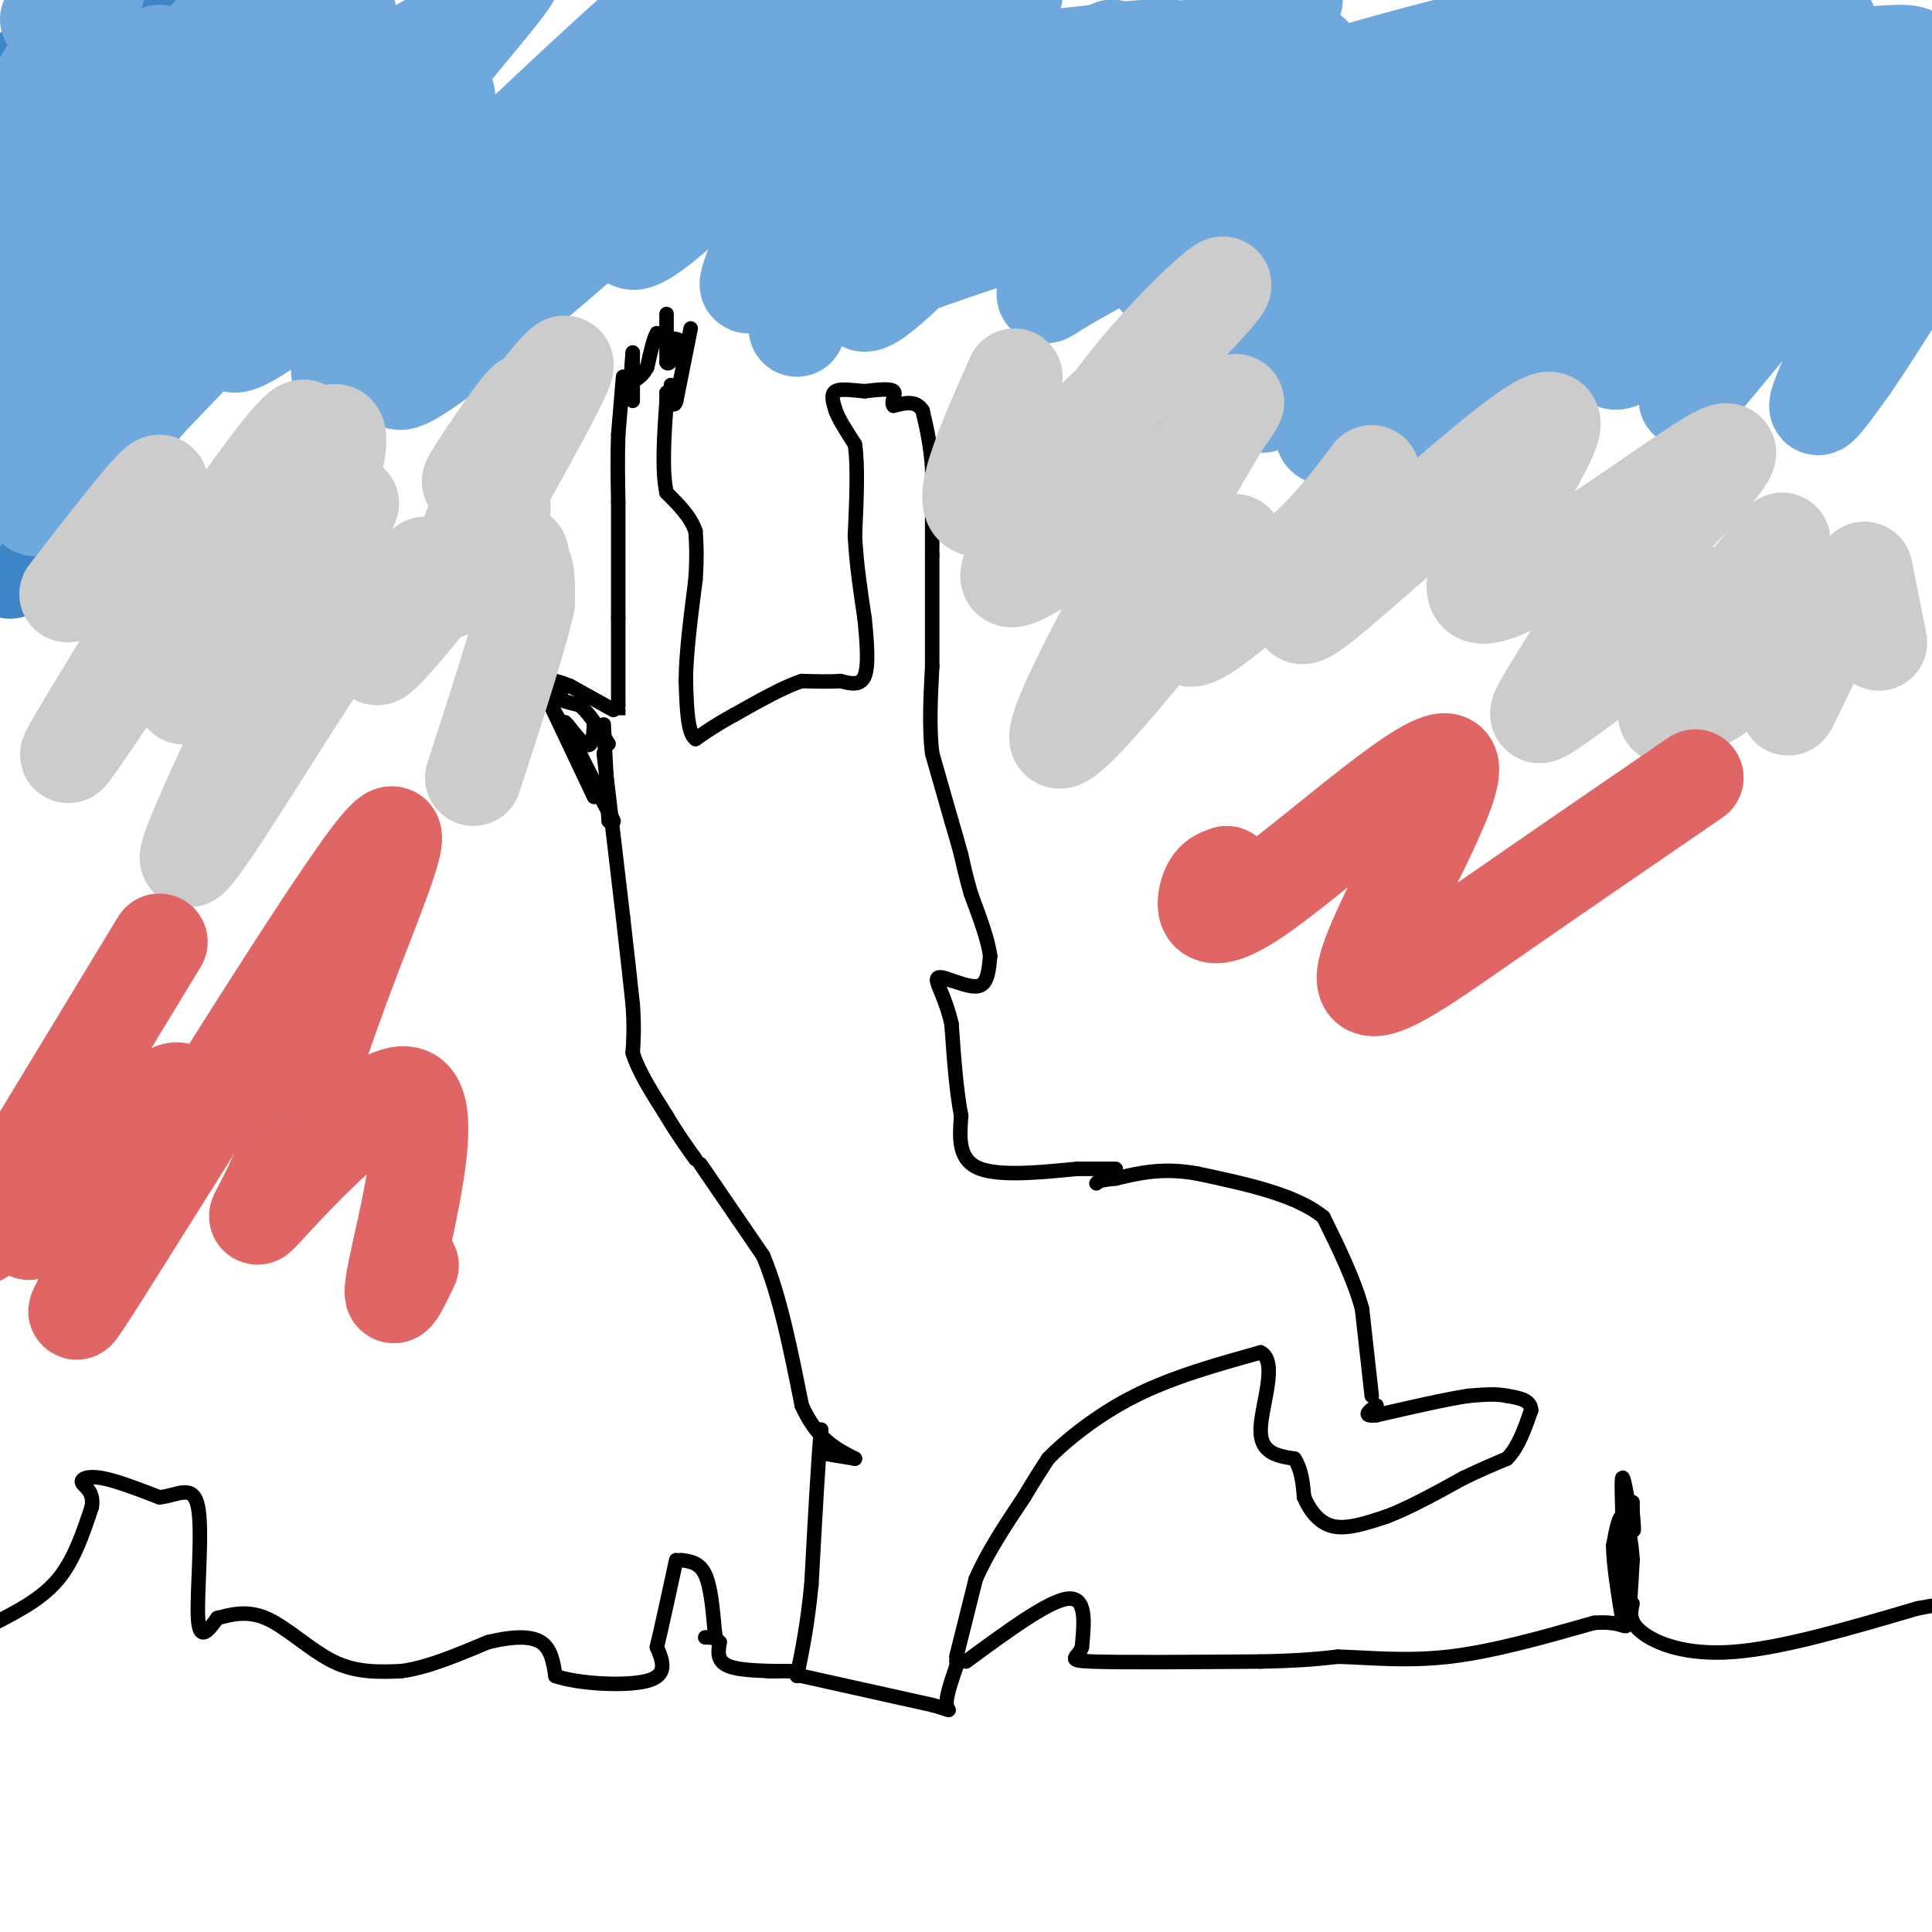 <svg viewBox='0 0 400 400' version='1.1' xmlns='http://www.w3.org/2000/svg' xmlns:xlink='http://www.w3.org/1999/xlink'><g fill='none' stroke='#000000' stroke-width='3' stroke-linecap='round' stroke-linejoin='round'><path d='M143,68c0.000,0.000 -3.000,15.000 -3,15'/><path d='M140,83c-0.667,2.000 -0.833,-0.500 -1,-3'/><path d='M139,80c-0.167,-0.500 -0.083,-0.250 0,0'/><path d='M138,65c0.000,0.000 0.000,10.000 0,10'/><path d='M138,75c0.500,1.000 1.750,-1.500 3,-4'/><path d='M141,71c0.000,-0.833 -1.500,-0.917 -3,-1'/><path d='M138,70c-0.833,-0.333 -1.417,-0.667 -2,-1'/><path d='M136,69c-0.667,1.000 -1.333,4.000 -2,7'/><path d='M134,76c-0.833,1.667 -1.917,2.333 -3,3'/><path d='M131,79c-0.500,-0.500 -0.250,-3.250 0,-6'/><path d='M131,73c0.000,0.667 0.000,5.333 0,10'/><path d='M129,78c0.000,0.000 -1.000,12.000 -1,12'/><path d='M128,90c-0.167,4.333 -0.083,9.167 0,14'/><path d='M128,104c0.000,6.333 0.000,15.167 0,24'/><path d='M128,128c0.000,7.000 0.000,12.500 0,18'/><path d='M128,146c0.000,3.167 0.000,2.083 0,1'/><path d='M127,147c0.000,0.000 -9.000,-5.000 -9,-5'/><path d='M118,142c-2.833,-1.167 -5.417,-1.583 -8,-2'/><path d='M110,140c0.178,0.044 4.622,1.156 6,2c1.378,0.844 -0.311,1.422 -2,2'/><path d='M114,144c0.667,0.667 3.333,1.333 6,2'/><path d='M120,146c2.000,1.667 4.000,4.833 6,8'/><path d='M125,150c0.000,0.000 1.000,20.000 1,20'/><path d='M123,165c0.000,0.000 -9.000,-19.000 -9,-19'/><path d='M114,146c0.667,0.833 6.833,12.417 13,24'/><path d='M127,170c0.500,0.667 -4.750,-9.667 -10,-20'/><path d='M117,150c-0.756,-2.044 2.356,2.844 4,4c1.644,1.156 1.822,-1.422 2,-4'/><path d='M123,150c0.333,-0.333 0.167,0.833 0,2'/><path d='M125,156c0.000,0.000 4.000,34.000 4,34'/><path d='M129,190c1.000,8.667 1.500,13.333 2,18'/><path d='M131,208c0.333,4.667 0.167,7.333 0,10'/><path d='M131,218c1.167,3.833 4.083,8.417 7,13'/><path d='M138,231c2.167,3.667 4.083,6.333 6,9'/><path d='M145,241c0.000,0.000 13.000,19.000 13,19'/><path d='M158,260c3.500,8.333 5.750,19.667 8,31'/><path d='M166,291c3.167,7.000 7.083,9.000 11,11'/><path d='M177,302c0.000,0.000 -6.000,-1.000 -6,-1'/><path d='M171,301c-1.167,-1.000 -1.083,-3.000 -1,-5'/><path d='M170,296c-0.500,4.500 -1.250,18.250 -2,32'/><path d='M168,328c-0.833,8.500 -1.917,13.750 -3,19'/><path d='M166,347c0.000,0.000 27.000,6.000 27,6'/><path d='M193,353c4.778,1.289 3.222,1.511 3,0c-0.222,-1.511 0.889,-4.756 2,-8'/><path d='M198,345c0.333,-1.500 0.167,-1.250 0,-1'/><path d='M198,343c0.000,0.000 4.000,-16.000 4,-16'/><path d='M202,327c2.333,-5.500 6.167,-11.250 10,-17'/><path d='M212,310c2.500,-4.167 3.750,-6.083 5,-8'/><path d='M217,302c3.622,-3.733 10.178,-9.067 18,-13c7.822,-3.933 16.911,-6.467 26,-9'/><path d='M261,280c3.733,1.889 0.067,11.111 0,16c-0.067,4.889 3.467,5.444 7,6'/><path d='M268,302c1.500,2.333 1.750,5.167 2,8'/><path d='M270,310c1.156,2.667 3.044,5.333 6,6c2.956,0.667 6.978,-0.667 11,-2'/><path d='M287,314c4.500,-1.667 10.250,-4.833 16,-8'/><path d='M303,306c4.167,-2.000 6.583,-3.000 9,-4'/><path d='M312,302c2.333,-2.333 3.667,-6.167 5,-10'/><path d='M317,292c0.000,-2.167 -2.500,-2.583 -5,-3'/><path d='M312,289c-2.167,-0.500 -5.083,-0.250 -8,0'/><path d='M304,289c-4.500,0.667 -11.750,2.333 -19,4'/><path d='M285,293c-3.167,0.333 -1.583,-0.833 0,-2'/><path d='M284,289c0.000,0.000 -2.000,-18.000 -2,-18'/><path d='M282,271c-1.667,-6.167 -4.833,-12.583 -8,-19'/><path d='M274,252c-5.667,-4.667 -15.833,-6.833 -26,-9'/><path d='M248,243c-7.167,-1.333 -12.083,-0.167 -17,1'/><path d='M231,244c-3.500,0.333 -3.750,0.667 -4,1'/><path d='M231,242c0.000,0.000 -8.000,0.000 -8,0'/><path d='M223,242c-5.511,0.489 -15.289,1.711 -20,0c-4.711,-1.711 -4.356,-6.356 -4,-11'/><path d='M199,231c-1.000,-5.000 -1.500,-12.000 -2,-19'/><path d='M197,212c-1.111,-4.956 -2.889,-7.844 -3,-9c-0.111,-1.156 1.444,-0.578 3,0'/><path d='M197,203c1.711,0.489 4.489,1.711 6,1c1.511,-0.711 1.756,-3.356 2,-6'/><path d='M205,198c-0.333,-3.167 -2.167,-8.083 -4,-13'/><path d='M201,185c-1.000,-3.500 -1.500,-5.750 -2,-8'/><path d='M199,177c-0.667,-2.500 -1.333,-4.750 -2,-7'/><path d='M197,170c-1.000,-3.500 -2.500,-8.750 -4,-14'/><path d='M193,156c-0.667,-5.333 -0.333,-11.667 0,-18'/><path d='M193,138c0.000,-6.833 0.000,-14.917 0,-23'/><path d='M193,115c0.000,-6.833 0.000,-12.417 0,-18'/><path d='M193,97c-0.333,-5.000 -1.167,-8.500 -2,-12'/><path d='M191,85c-1.333,-2.167 -3.667,-1.583 -6,-1'/><path d='M185,84c-0.667,-0.822 0.667,-2.378 0,-3c-0.667,-0.622 -3.333,-0.311 -6,0'/><path d='M179,81c-2.267,-0.178 -4.933,-0.622 -6,0c-1.067,0.622 -0.533,2.311 0,4'/><path d='M173,85c0.667,1.833 2.333,4.417 4,7'/><path d='M177,92c0.667,4.333 0.333,11.667 0,19'/><path d='M177,111c0.333,6.000 1.167,11.500 2,17'/><path d='M179,128c0.533,5.267 0.867,9.933 0,12c-0.867,2.067 -2.933,1.533 -5,1'/><path d='M174,141c-2.167,0.167 -5.083,0.083 -8,0'/><path d='M166,141c-3.667,1.167 -8.833,4.083 -14,7'/><path d='M152,148c-3.667,2.000 -5.833,3.500 -8,5'/><path d='M144,153c-1.667,-1.167 -1.833,-6.583 -2,-12'/><path d='M142,141c0.000,-5.500 1.000,-13.250 2,-21'/><path d='M144,120c0.333,-5.167 0.167,-7.583 0,-10'/><path d='M144,110c-1.000,-3.000 -3.500,-5.500 -6,-8'/><path d='M138,102c-1.000,-4.500 -0.500,-11.750 0,-19'/><path d='M138,83c0.000,-3.333 0.000,-2.167 0,-1'/><path d='M-1,336c4.833,-2.500 9.667,-5.000 13,-9c3.333,-4.000 5.167,-9.500 7,-15'/><path d='M19,312c0.536,-3.345 -1.625,-4.208 -2,-5c-0.375,-0.792 1.036,-1.512 4,-1c2.964,0.512 7.482,2.256 12,4'/><path d='M33,310c3.714,-0.298 7.000,-3.042 8,2c1.000,5.042 -0.286,17.869 0,23c0.286,5.131 2.143,2.565 4,0'/><path d='M45,335c2.214,-0.512 5.750,-1.792 10,0c4.250,1.792 9.214,6.655 14,9c4.786,2.345 9.393,2.173 14,2'/><path d='M83,346c5.333,-0.667 11.667,-3.333 18,-6'/><path d='M101,340c5.111,-1.244 8.889,-1.356 11,0c2.111,1.356 2.556,4.178 3,7'/><path d='M115,347c4.600,1.622 14.600,2.178 19,1c4.400,-1.178 3.200,-4.089 2,-7'/><path d='M136,341c1.000,-4.167 2.500,-11.083 4,-18'/><path d='M141,323c1.917,0.250 3.833,0.500 5,3c1.167,2.500 1.583,7.250 2,12'/><path d='M148,338c0.333,2.000 0.167,1.000 0,0'/><path d='M159,346c0.000,0.000 2.000,0.000 2,0'/><path d='M165,346c-5.667,0.000 -11.333,0.000 -14,-1c-2.667,-1.000 -2.333,-3.000 -2,-5'/><path d='M149,340c-0.833,-1.000 -1.917,-1.000 -3,-1'/><path d='M200,344c8.500,-6.250 17.000,-12.500 21,-13c4.000,-0.500 3.500,4.750 3,10'/><path d='M224,341c-0.644,2.222 -3.756,2.778 2,3c5.756,0.222 20.378,0.111 35,0'/><path d='M261,344c8.500,-0.167 12.250,-0.583 16,-1'/><path d='M277,343c6.267,0.156 13.933,1.044 23,0c9.067,-1.044 19.533,-4.022 30,-7'/><path d='M330,336c6.178,-0.511 6.622,1.711 7,0c0.378,-1.711 0.689,-7.356 1,-13'/><path d='M338,323c-0.200,-4.289 -1.200,-8.511 -2,-9c-0.800,-0.489 -1.400,2.756 -2,6'/><path d='M334,320c0.000,3.667 1.000,9.833 2,16'/><path d='M336,336c0.333,-0.500 0.167,-9.750 0,-19'/><path d='M336,317c-0.119,-6.060 -0.417,-11.708 0,-11c0.417,0.708 1.548,7.774 2,10c0.452,2.226 0.226,-0.387 0,-3'/><path d='M338,313c0.000,-0.833 0.000,-1.417 0,-2'/><path d='M338,332c-0.422,1.889 -0.844,3.778 2,6c2.844,2.222 8.956,4.778 19,4c10.044,-0.778 24.022,-4.889 38,-9'/><path d='M397,333c7.667,-1.500 7.833,-0.750 8,0'/></g>
<g fill='none' stroke='#3d85c6' stroke-width='20' stroke-linecap='round' stroke-linejoin='round'><path d='M13,8c0.000,0.000 -31.000,36.000 -31,36'/><path d='M21,19c6.000,-5.422 12.000,-10.844 13,-13c1.000,-2.156 -3.000,-1.044 -10,6c-7.000,7.044 -17.000,20.022 -27,33'/><path d='M-1,43c0.000,0.000 31.000,-55.000 31,-55'/><path d='M0,23c0.000,0.000 23.000,-29.000 23,-29'/><path d='M34,12c0.000,0.000 19.000,-17.000 19,-17'/><path d='M45,6c0.000,0.000 -52.000,77.000 -52,77'/><path d='M12,93c37.444,-38.644 74.889,-77.289 75,-78c0.111,-0.711 -37.111,36.511 -66,69c-28.889,32.489 -49.444,60.244 -70,88'/><path d='M2,118c0.000,0.000 0.100,0.100 0.1,0.1'/></g>
<g fill='none' stroke='#6fa8dc' stroke-width='20' stroke-linecap='round' stroke-linejoin='round'><path d='M57,14c-21.022,39.933 -42.044,79.867 -48,89c-5.956,9.133 3.156,-12.533 14,-35c10.844,-22.467 23.422,-45.733 36,-69'/><path d='M52,1c0.000,0.000 -67.000,92.000 -67,92'/><path d='M4,50c13.250,-18.917 26.500,-37.833 23,-35c-3.500,2.833 -23.750,27.417 -44,52'/><path d='M-1,33c0.000,0.000 21.000,-35.000 21,-35'/><path d='M10,4c0.000,0.000 64.000,-64.000 64,-64'/><path d='M33,11c-12.500,18.083 -25.000,36.167 -22,34c3.000,-2.167 21.500,-24.583 40,-47'/><path d='M48,1c0.000,0.000 -51.000,76.000 -51,76'/><path d='M14,63c22.583,-33.583 45.167,-67.167 41,-59c-4.167,8.167 -35.083,58.083 -66,108'/><path d='M19,95c23.434,-24.331 46.868,-48.663 54,-57c7.132,-8.337 -2.038,-0.680 -7,2c-4.962,2.680 -5.716,0.384 -21,19c-15.284,18.616 -45.097,58.145 -31,43c14.097,-15.145 72.103,-84.962 84,-100c11.897,-15.038 -22.315,24.703 -35,40c-12.685,15.297 -3.842,6.148 5,-3'/><path d='M68,39c9.418,-5.803 30.463,-18.812 23,-20c-7.463,-1.188 -43.433,9.444 -48,6c-4.567,-3.444 22.271,-20.966 28,-22c5.729,-1.034 -9.649,14.419 -10,18c-0.351,3.581 14.324,-4.709 29,-13'/><path d='M90,8c10.922,-8.070 23.728,-21.745 10,-5c-13.728,16.745 -53.989,63.911 -52,68c1.989,4.089 46.228,-34.899 54,-38c7.772,-3.101 -20.922,29.685 -28,39c-7.078,9.315 7.461,-4.843 22,-19'/><path d='M96,53c-4.299,4.206 -26.047,24.221 -26,24c0.047,-0.221 21.889,-20.678 24,-20c2.111,0.678 -15.509,22.490 -11,22c4.509,-0.490 31.145,-23.283 41,-32c9.855,-8.717 2.927,-3.359 -4,2'/><path d='M120,49c-6.267,3.200 -19.933,10.200 -14,-1c5.933,-11.200 31.467,-40.600 57,-70'/><path d='M144,6c-1.765,2.434 -3.529,4.868 -5,5c-1.471,0.132 -2.648,-2.036 -1,-6c1.648,-3.964 6.122,-9.722 -6,1c-12.122,10.722 -40.841,37.925 -40,38c0.841,0.075 31.240,-26.979 41,-36c9.760,-9.021 -1.120,-0.011 -12,9'/><path d='M121,17c-7.644,7.356 -20.756,21.244 -13,17c7.756,-4.244 36.378,-26.622 65,-49'/><path d='M168,1c-2.067,3.022 -4.133,6.044 -3,7c1.133,0.956 5.467,-0.156 10,-3c4.533,-2.844 9.267,-7.422 14,-12'/><path d='M180,4c-22.333,23.311 -44.667,46.622 -49,46c-4.333,-0.622 9.333,-25.178 17,-36c7.667,-10.822 9.333,-7.911 11,-5'/><path d='M159,9c5.781,-4.439 14.735,-13.035 12,-6c-2.735,7.035 -17.159,29.702 -18,35c-0.841,5.298 11.903,-6.772 16,-10c4.097,-3.228 -0.451,2.386 -5,8'/><path d='M164,36c-3.643,7.905 -10.250,23.667 -9,23c1.250,-0.667 10.357,-17.762 14,-24c3.643,-6.238 1.821,-1.619 0,3'/><path d='M169,38c-0.667,5.500 -2.333,17.750 -4,30'/><path d='M181,47c-0.556,6.422 -1.111,12.844 -1,14c0.111,1.156 0.889,-2.956 3,-5c2.111,-2.044 5.556,-2.022 9,-2'/><path d='M192,54c6.751,-2.300 19.129,-7.049 24,-6c4.871,1.049 2.234,7.898 1,11c-1.234,3.102 -1.067,2.458 3,0c4.067,-2.458 12.033,-6.729 20,-11'/><path d='M240,48c2.338,1.144 -1.817,9.502 0,10c1.817,0.498 9.604,-6.866 12,-7c2.396,-0.134 -0.601,6.962 -1,9c-0.399,2.038 1.801,-0.981 4,-4'/><path d='M255,56c12.500,-11.500 41.750,-38.250 71,-65'/><path d='M312,15c-18.220,35.023 -36.440,70.045 -33,65c3.440,-5.045 28.541,-50.158 40,-66c11.459,-15.842 9.275,-2.413 2,16c-7.275,18.413 -19.641,41.812 -14,38c5.641,-3.812 29.288,-34.834 39,-45c9.712,-10.166 5.489,0.524 3,11c-2.489,10.476 -3.245,20.738 -4,31'/><path d='M345,65c-1.195,7.937 -2.181,12.278 -2,7c0.181,-5.278 1.530,-20.176 3,-27c1.470,-6.824 3.060,-5.574 2,-2c-1.060,3.574 -4.769,9.474 -4,11c0.769,1.526 6.015,-1.320 13,-8c6.985,-6.680 15.710,-17.194 17,-20c1.290,-2.806 -4.855,2.097 -11,7'/><path d='M316,36c-4.836,6.379 -9.673,12.757 -15,20c-5.327,7.243 -11.146,15.349 8,1c19.146,-14.349 63.257,-51.154 65,-45c1.743,6.154 -38.883,55.268 -40,62c-1.117,6.732 37.276,-28.918 51,-40c13.724,-11.082 2.778,2.405 -6,13c-8.778,10.595 -15.389,18.297 -22,26'/><path d='M357,73c-6.702,8.166 -12.456,15.581 -2,3c10.456,-12.581 37.123,-45.156 42,-45c4.877,0.156 -12.035,33.045 -18,46c-5.965,12.955 -0.982,5.978 4,-1'/><path d='M383,76c5.167,-7.333 16.083,-25.167 27,-43'/><path d='M399,26c-20.792,18.377 -41.584,36.755 -43,35c-1.416,-1.755 16.543,-23.641 24,-34c7.457,-10.359 4.411,-9.189 -9,6c-13.411,15.189 -37.188,44.397 -35,38c2.188,-6.397 30.339,-48.399 28,-50c-2.339,-1.601 -35.170,37.200 -68,76'/><path d='M308,60c-7.101,14.164 -14.202,28.327 -13,31c1.202,2.673 10.706,-6.146 12,-10c1.294,-3.854 -5.622,-2.744 -14,1c-8.378,3.744 -18.217,10.124 -19,8c-0.783,-2.124 7.491,-12.750 10,-17c2.509,-4.250 -0.745,-2.125 -4,0'/><path d='M280,73c-6.487,3.853 -20.705,13.485 -19,10c1.705,-3.485 19.333,-20.089 14,-20c-5.333,0.089 -33.628,16.870 -40,19c-6.372,2.130 9.179,-10.391 19,-21c9.821,-10.609 13.910,-19.304 18,-28'/><path d='M272,33c0.006,-4.156 -8.979,-0.547 -17,5c-8.021,5.547 -15.078,13.033 -11,8c4.078,-5.033 19.290,-22.586 25,-30c5.710,-7.414 1.917,-4.690 -4,-2c-5.917,2.690 -13.959,5.345 -22,8'/><path d='M206,2c-18.333,14.250 -36.667,28.500 -36,28c0.667,-0.500 20.333,-15.750 40,-31'/><path d='M207,7c-12.533,21.893 -25.065,43.786 -28,52c-2.935,8.214 3.729,2.748 18,-12c14.271,-14.748 36.150,-38.778 33,-37c-3.150,1.778 -31.329,29.365 -41,39c-9.671,9.635 -0.836,1.317 8,-7'/><path d='M197,42c13.000,-8.500 41.500,-26.250 70,-44'/><path d='M268,0c-23.133,22.067 -46.267,44.133 -49,50c-2.733,5.867 14.933,-4.467 25,-12c10.067,-7.533 12.533,-12.267 15,-17'/><path d='M259,21c3.667,-6.500 5.333,-14.250 7,-22'/><path d='M193,4c5.077,4.006 10.155,8.012 21,8c10.845,-0.012 27.458,-4.042 33,-1c5.542,3.042 0.012,13.155 4,18c3.988,4.845 17.494,4.423 31,4'/><path d='M282,33c4.905,4.717 1.668,14.510 0,19c-1.668,4.490 -1.765,3.677 5,0c6.765,-3.677 20.393,-10.217 33,-18c12.607,-7.783 24.194,-16.808 29,-22c4.806,-5.192 2.832,-6.552 -15,0c-17.832,6.552 -51.524,21.015 -55,25c-3.476,3.985 23.262,-2.507 50,-9'/><path d='M329,28c16.664,-5.061 33.323,-13.214 38,-16c4.677,-2.786 -2.629,-0.206 -6,6c-3.371,6.206 -2.807,16.039 -2,21c0.807,4.961 1.855,5.051 6,5c4.145,-0.051 11.385,-0.245 15,1c3.615,1.245 3.604,3.927 6,4c2.396,0.073 7.198,-2.464 12,-5'/><path d='M402,42c0.000,0.000 3.000,-9.000 3,-9'/><path d='M394,55c-7.067,11.111 -14.133,22.222 -14,22c0.133,-0.222 7.467,-11.778 12,-22c4.533,-10.222 6.267,-19.111 8,-28'/><path d='M396,14c0.785,-1.438 1.570,-2.876 -2,-3c-3.570,-0.124 -11.495,1.066 -14,0c-2.505,-1.066 0.411,-4.389 -2,-7c-2.411,-2.611 -10.149,-4.511 -23,-4c-12.851,0.511 -30.815,3.432 -53,9c-22.185,5.568 -48.593,13.784 -75,22'/></g>
<g fill='none' stroke='#cccccc' stroke-width='20' stroke-linecap='round' stroke-linejoin='round'><path d='M14,123c8.911,-11.511 17.822,-23.022 19,-23c1.178,0.022 -5.378,11.578 -7,15c-1.622,3.422 1.689,-1.289 5,-6'/><path d='M28,133c-9.732,15.911 -19.464,31.821 -10,18c9.464,-13.821 38.125,-57.375 44,-62c5.875,-4.625 -11.036,29.679 -16,40c-4.964,10.321 2.018,-3.339 9,-17'/><path d='M55,112c-4.131,7.881 -18.958,36.083 -17,32c1.958,-4.083 20.702,-40.452 28,-51c7.298,-10.548 3.149,4.726 -1,20'/><path d='M65,113c-1.073,5.969 -3.254,10.892 0,5c3.254,-5.892 11.944,-22.600 5,-8c-6.944,14.600 -29.524,60.508 -31,67c-1.476,6.492 18.150,-26.431 28,-41c9.850,-14.569 9.925,-10.785 10,-7'/><path d='M77,129c0.638,1.482 -2.767,8.686 0,5c2.767,-3.686 11.707,-18.262 11,-17c-0.707,1.262 -11.059,18.360 -10,19c1.059,0.640 13.530,-15.180 26,-31'/><path d='M104,105c-0.281,2.008 -13.984,22.527 -11,16c2.984,-6.527 22.656,-40.100 24,-45c1.344,-4.900 -15.638,18.873 -19,23c-3.362,4.127 6.897,-11.392 10,-15c3.103,-3.608 -0.948,4.696 -5,13'/><path d='M103,97c-3.358,7.584 -9.253,20.043 -8,23c1.253,2.957 9.656,-3.589 12,-5c2.344,-1.411 -1.369,2.312 -2,3c-0.631,0.688 1.820,-1.661 3,-1c1.180,0.661 1.090,4.330 1,8'/><path d='M109,125c-1.667,7.333 -6.333,21.667 -11,36'/><path d='M210,78c-7.082,15.933 -14.164,31.867 -4,26c10.164,-5.867 37.574,-33.533 45,-42c7.426,-8.467 -5.133,2.267 -15,14c-9.867,11.733 -17.041,24.467 -22,33c-4.959,8.533 -7.703,12.867 -2,10c5.703,-2.867 19.851,-12.933 34,-23'/><path d='M246,96c8.956,-9.173 14.347,-20.604 5,-5c-9.347,15.604 -33.433,58.244 -32,62c1.433,3.756 28.386,-31.374 35,-39c6.614,-7.626 -7.110,12.250 -8,17c-0.890,4.750 11.055,-5.625 23,-16'/><path d='M269,115c6.333,-5.500 10.667,-11.250 15,-17'/><path d='M280,112c-8.183,10.608 -16.367,21.215 -5,12c11.367,-9.215 42.284,-38.254 46,-37c3.716,1.254 -19.769,32.799 -15,36c4.769,3.201 37.791,-21.943 48,-28c10.209,-6.057 -2.396,6.971 -15,20'/><path d='M339,115c-6.175,9.031 -14.114,21.609 -18,28c-3.886,6.391 -3.721,6.597 4,1c7.721,-5.597 22.997,-16.995 29,-20c6.003,-3.005 2.731,2.383 5,0c2.269,-2.383 10.077,-12.538 10,-12c-0.077,0.538 -8.038,11.769 -16,23'/><path d='M353,135c-4.711,6.644 -8.489,11.756 -8,13c0.489,1.244 5.244,-1.378 10,-4'/><path d='M372,142c-1.333,3.167 -2.667,6.333 -1,3c1.667,-3.333 6.333,-13.167 11,-23'/><path d='M386,118c0.000,0.000 3.000,15.000 3,15'/></g>
<g fill='none' stroke='#e06666' stroke-width='20' stroke-linecap='round' stroke-linejoin='round'><path d='M33,195c0.000,0.000 -37.000,61.000 -37,61'/><path d='M6,255c17.078,-18.394 34.156,-36.788 31,-26c-3.156,10.788 -26.547,50.758 -20,41c6.547,-9.758 43.032,-69.242 57,-89c13.968,-19.758 5.419,0.212 -1,17c-6.419,16.788 -10.710,30.394 -15,44'/><path d='M58,242c-4.301,10.016 -7.555,13.056 -1,6c6.555,-7.056 22.919,-24.207 28,-21c5.081,3.207 -1.120,26.774 -3,36c-1.880,9.226 0.560,4.113 3,-1'/><path d='M254,181c-1.585,0.526 -3.170,1.053 -4,4c-0.830,2.947 -0.905,8.315 11,0c11.905,-8.315 35.789,-30.311 39,-27c3.211,3.311 -14.251,31.930 -17,42c-2.749,10.070 9.215,1.591 23,-8c13.785,-9.591 29.393,-20.296 45,-31'/></g>
</svg>